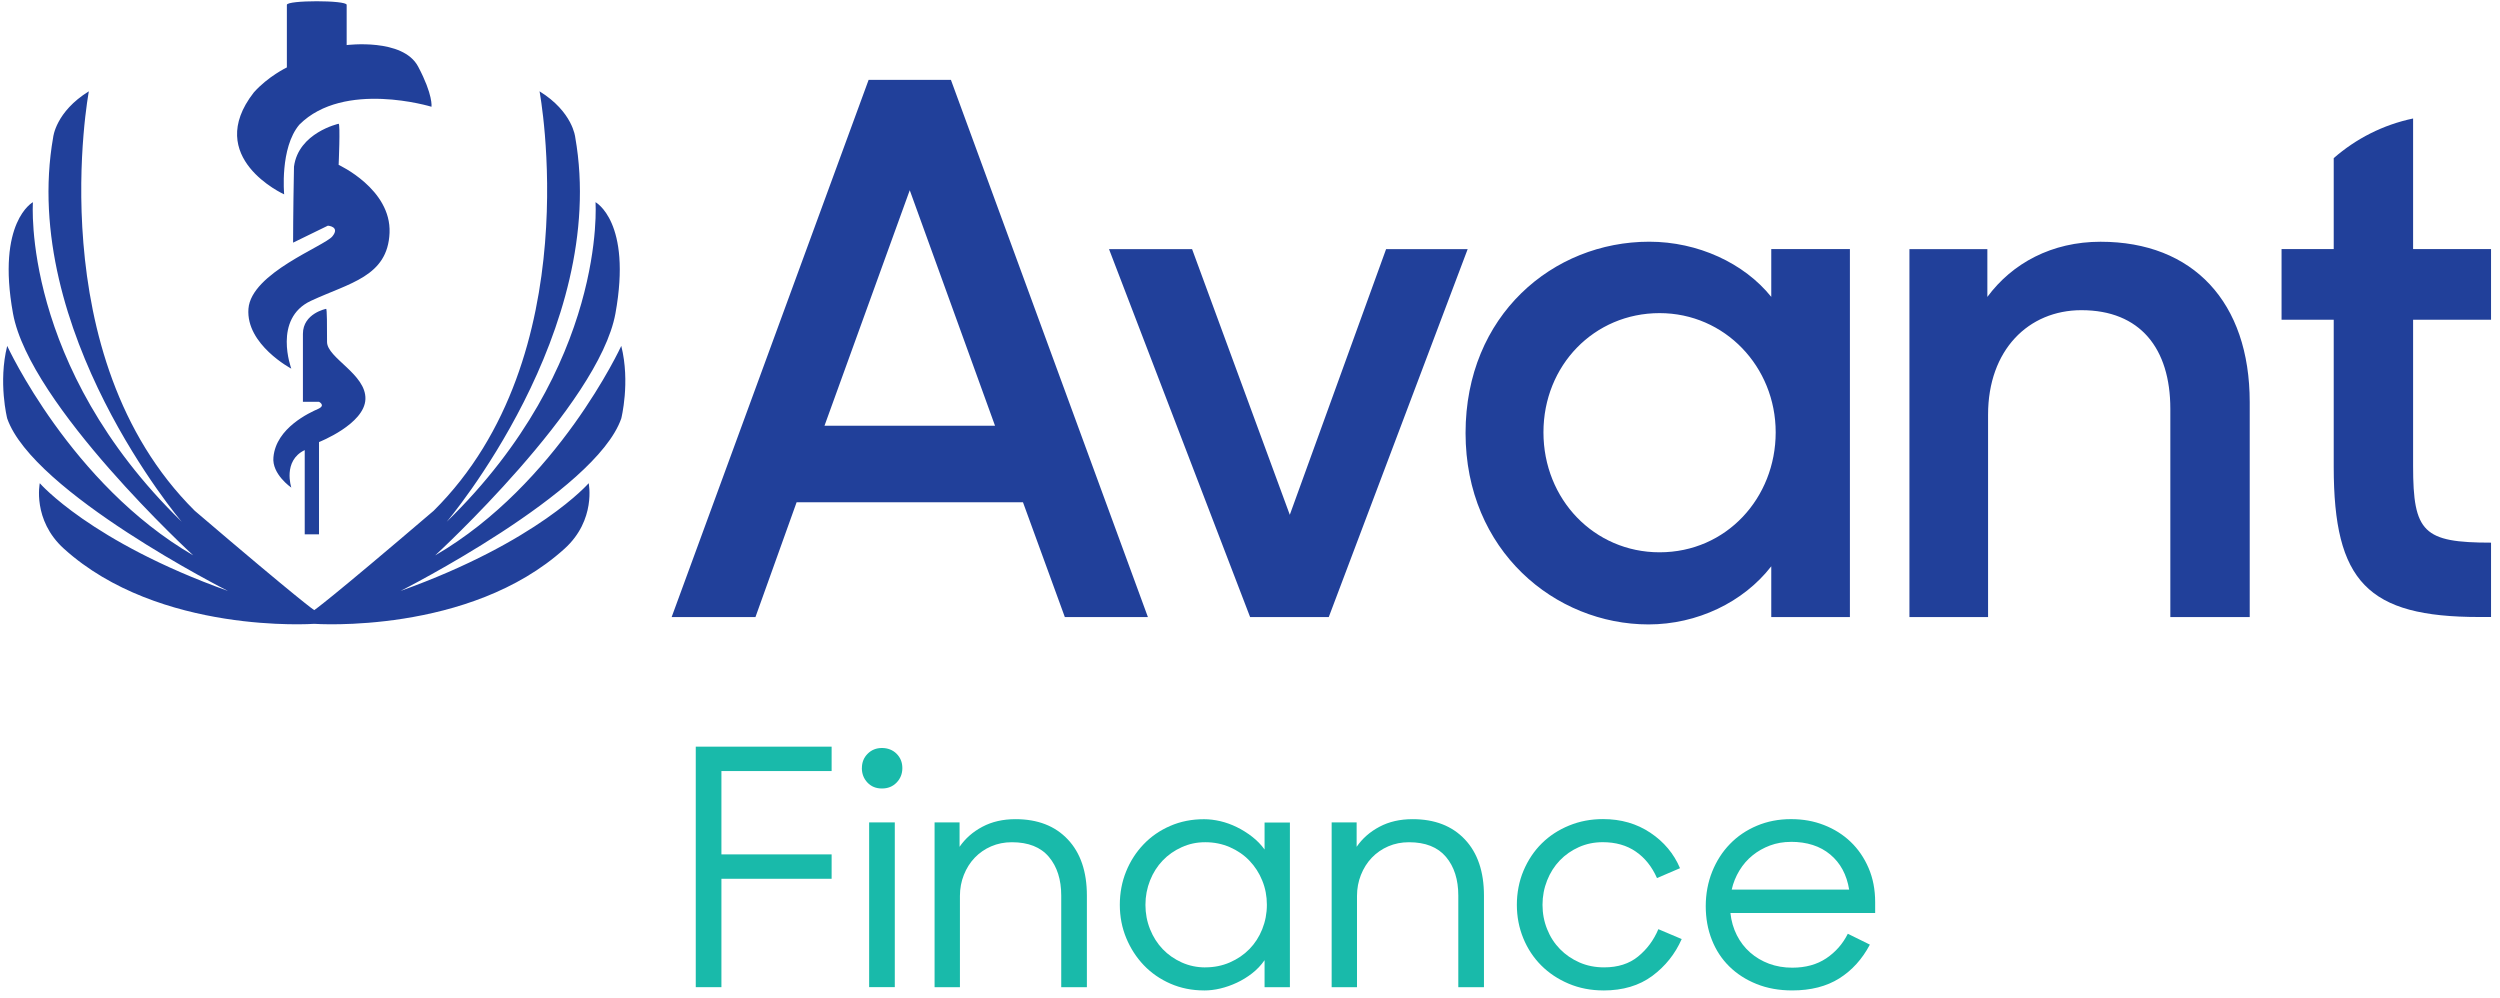 <svg width="233" height="93" viewBox="0 0 233 93" fill="none" xmlns="http://www.w3.org/2000/svg">
<path d="M40.215 9.95C40.215 9.95 40.383 8.868 38.967 6.2C37.55 3.532 32.309 4.201 32.309 4.201V0.451C32.309 0.005 26.736 0.005 26.736 0.451V6.284C26.736 6.284 24.987 7.118 23.655 8.616C18.914 14.698 26.484 18.115 26.484 18.115C26.484 18.115 26.068 13.784 27.9 11.617C32.061 7.45 40.215 9.95 40.215 9.95ZM27.152 45.447C27.152 45.447 26.32 42.947 28.4 41.949V49.8H29.732V41.2C29.732 41.2 33.974 39.533 34.057 37.202C34.141 34.87 30.48 33.368 30.48 31.869C30.48 30.37 30.48 28.784 30.396 28.784C30.396 28.784 28.232 29.201 28.232 31.116V37.447H29.729C29.729 37.447 30.393 37.779 29.645 38.112C28.896 38.444 25.732 39.862 25.484 42.611C25.319 44.194 27.148 45.444 27.148 45.444M27.152 34.365C27.152 34.365 25.403 29.698 28.984 28.035C32.561 26.368 36.138 25.784 36.306 21.701C36.474 17.618 31.561 15.367 31.561 15.367C31.561 15.367 31.729 11.533 31.561 11.533C31.561 11.533 27.816 12.366 27.4 15.531C27.316 19.863 27.316 22.615 27.316 22.615L30.561 21.032C30.561 21.032 31.725 21.116 30.977 22.03C30.229 22.947 23.407 25.447 23.155 28.777C22.903 32.11 27.148 34.358 27.148 34.358M40.562 51.759C40.562 51.759 55.808 37.761 57.359 29.212C58.91 20.663 55.501 18.843 55.501 18.843C55.501 18.843 56.611 34.044 41.635 48.627C41.635 48.627 56.786 30.813 53.611 12.79C53.611 12.79 53.384 10.422 50.285 8.51C50.285 8.51 54.935 33.185 40.416 47.604C30.418 56.145 29.287 56.865 29.283 56.865C29.283 56.865 28.148 56.142 18.151 47.604C3.631 33.185 8.281 8.51 8.281 8.51C5.182 10.422 4.956 12.79 4.956 12.79C1.784 30.816 16.935 48.627 16.935 48.627C1.959 34.047 3.069 18.843 3.069 18.843C3.069 18.843 -0.336 20.663 1.211 29.212C2.762 37.761 18.008 51.759 18.008 51.759C6.591 45.126 0.671 32.238 0.671 32.238C-0.18 35.634 0.671 39 0.671 39C3.065 45.889 21.25 55.078 21.25 55.078C8.424 50.484 3.708 45.034 3.708 45.034C3.708 45.034 2.996 48.459 5.956 51.138C14.837 59.175 29.283 58.141 29.287 58.141C29.287 58.141 43.737 59.175 52.618 51.138C55.578 48.459 54.866 45.034 54.866 45.034C54.866 45.034 50.15 50.484 37.324 55.078C37.324 55.078 55.508 45.893 57.903 39C57.903 39 58.753 35.634 57.903 32.238C57.903 32.238 51.983 45.126 40.565 51.759" fill="#21409A"/>
<path d="M62.597 57.512H70.408L74.244 46.81H95.341L99.243 57.512H106.985L88.625 7.443H80.956L62.597 57.512ZM84.789 17.728L92.735 39.676H76.843L84.789 17.728ZM116.511 57.512H123.84L136.787 23.218H129.184L120.209 47.98L111.102 23.218H103.36L116.511 57.512ZM153.643 58.196C158.165 58.196 162.479 56.138 165.082 52.779V57.509H172.411V23.214H165.082V27.669C162.549 24.515 158.234 22.527 153.712 22.527C144.737 22.527 136.59 29.384 136.59 40.359C136.59 51.335 144.948 58.196 153.646 58.196M154.672 51.474C148.576 51.474 143.85 46.536 143.85 40.294C143.85 34.051 148.576 29.183 154.672 29.183C160.767 29.183 165.494 34.19 165.494 40.294C165.494 46.398 160.906 51.474 154.672 51.474ZM177.959 57.512H185.288V38.649C185.288 32.615 189.055 28.909 193.99 28.909C199.468 28.909 202.275 32.476 202.275 38.101V57.512H209.674V37.483C209.674 28.156 204.399 22.531 195.771 22.531C191.248 22.531 187.551 24.519 185.222 27.673V23.218H177.959V57.512Z" fill="#21409A"/>
<path d="M232.165 29.8V23.214H224.901V11.043C222.106 11.628 219.576 12.925 217.503 14.738V23.21H212.641V29.797H217.503V43.514C217.503 54.215 220.657 57.505 231.07 57.505H232.165V50.575C225.861 50.575 224.901 49.614 224.901 43.444V29.797H232.165V29.8Z" fill="#21409A"/>
<path d="M64.845 69.588H77.507V71.862H67.236V79.629H77.507V81.902H67.236V92.004H64.845V69.592V69.588Z" fill="#19BAAA"/>
<path d="M80.329 71.584C80.329 71.05 80.507 70.608 80.865 70.25C81.223 69.892 81.668 69.713 82.197 69.713C82.727 69.713 83.205 69.892 83.562 70.25C83.92 70.608 84.099 71.054 84.099 71.584C84.099 72.114 83.92 72.567 83.562 72.936C83.205 73.305 82.749 73.488 82.197 73.488C81.646 73.488 81.197 73.305 80.847 72.936C80.5 72.567 80.325 72.118 80.325 71.584H80.329ZM83.395 76.65V92.001H81.004V76.65H83.395Z" fill="#19BAAA"/>
<path d="M87.103 76.65H89.432V78.923C89.965 78.145 90.673 77.523 91.563 77.052C92.454 76.58 93.48 76.346 94.644 76.346C96.71 76.346 98.334 76.975 99.52 78.236C100.707 79.493 101.298 81.24 101.298 83.47V92.004H98.907V83.47C98.907 81.975 98.524 80.772 97.757 79.862C96.991 78.952 95.841 78.496 94.308 78.496C93.615 78.496 92.969 78.623 92.377 78.879C91.786 79.135 91.275 79.49 90.844 79.939C90.414 80.389 90.078 80.922 89.833 81.536C89.589 82.15 89.465 82.805 89.465 83.503V92.008H87.103V76.657V76.65Z" fill="#19BAAA"/>
<path d="M112.215 92.308C111.091 92.308 110.047 92.096 109.087 91.679C108.127 91.259 107.298 90.685 106.605 89.961C105.911 89.234 105.364 88.389 104.966 87.428C104.568 86.467 104.367 85.433 104.367 84.329C104.367 83.225 104.561 82.191 104.951 81.229C105.338 80.268 105.882 79.424 106.576 78.697C107.269 77.969 108.098 77.395 109.058 76.979C110.018 76.558 111.072 76.35 112.215 76.35C112.704 76.35 113.211 76.412 113.733 76.533C114.255 76.657 114.766 76.84 115.266 77.085C115.766 77.329 116.241 77.626 116.693 77.976C117.142 78.324 117.533 78.722 117.858 79.175V76.657H120.219V92.008H117.858V89.49C117.529 89.961 117.142 90.37 116.693 90.718C116.245 91.065 115.77 91.357 115.266 91.591C114.766 91.825 114.255 92.004 113.733 92.129C113.211 92.253 112.708 92.311 112.215 92.311V92.308ZM112.335 90.158C113.153 90.158 113.916 90.005 114.62 89.698C115.325 89.391 115.934 88.978 116.445 88.455C116.956 87.933 117.354 87.315 117.642 86.599C117.927 85.882 118.073 85.126 118.073 84.325C118.073 83.525 117.931 82.775 117.642 82.07C117.358 81.365 116.956 80.747 116.445 80.213C115.934 79.68 115.325 79.263 114.62 78.956C113.916 78.649 113.153 78.495 112.335 78.495C111.518 78.495 110.828 78.649 110.142 78.956C109.456 79.263 108.864 79.676 108.364 80.199C107.864 80.721 107.47 81.339 107.185 82.055C106.901 82.772 106.755 83.528 106.755 84.329C106.755 85.129 106.897 85.886 107.185 86.602C107.47 87.319 107.864 87.936 108.364 88.459C108.864 88.981 109.459 89.394 110.142 89.702C110.828 90.009 111.558 90.162 112.335 90.162V90.158Z" fill="#19BAAA"/>
<path d="M124.11 76.65H126.439V78.923C126.972 78.145 127.68 77.523 128.571 77.052C129.461 76.58 130.487 76.346 131.651 76.346C133.717 76.346 135.341 76.975 136.528 78.236C137.714 79.493 138.305 81.24 138.305 83.47V92.004H135.914V83.47C135.914 81.975 135.531 80.772 134.765 79.862C133.998 78.952 132.848 78.496 131.315 78.496C130.622 78.496 129.976 78.623 129.385 78.879C128.793 79.135 128.282 79.49 127.852 79.939C127.421 80.389 127.085 80.922 126.841 81.536C126.596 82.15 126.472 82.805 126.472 83.503V92.008H124.11V76.657V76.65Z" fill="#19BAAA"/>
<path d="M149.434 92.308C148.27 92.308 147.189 92.096 146.2 91.679C145.207 91.259 144.357 90.692 143.641 89.976C142.926 89.259 142.368 88.415 141.97 87.443C141.572 86.471 141.371 85.433 141.371 84.325C141.371 83.218 141.579 82.114 141.999 81.131C142.419 80.147 142.984 79.303 143.7 78.598C144.415 77.892 145.262 77.341 146.244 76.939C147.226 76.536 148.277 76.339 149.401 76.339C151.076 76.339 152.547 76.763 153.818 77.615C155.084 78.463 156.004 79.563 156.577 80.915L154.431 81.836C153.96 80.772 153.303 79.947 152.452 79.365C151.606 78.781 150.576 78.492 149.372 78.492C148.576 78.492 147.835 78.645 147.149 78.952C146.463 79.259 145.872 79.672 145.371 80.195C144.871 80.718 144.477 81.335 144.193 82.052C143.908 82.768 143.762 83.525 143.762 84.325C143.762 85.126 143.904 85.882 144.193 86.599C144.477 87.315 144.879 87.933 145.39 88.455C145.901 88.978 146.503 89.391 147.2 89.698C147.894 90.005 148.66 90.159 149.5 90.159C150.788 90.159 151.847 89.822 152.671 89.146C153.5 88.47 154.128 87.622 154.559 86.599L156.734 87.52C156.121 88.912 155.205 90.056 153.989 90.959C152.774 91.858 151.255 92.311 149.438 92.311L149.434 92.308Z" fill="#19BAAA"/>
<path d="M167.034 92.308C165.808 92.308 164.698 92.107 163.709 91.708C162.716 91.31 161.87 90.762 161.165 90.067C160.461 89.373 159.917 88.543 159.541 87.582C159.161 86.621 158.975 85.575 158.975 84.449C158.975 83.324 159.176 82.234 159.574 81.24C159.972 80.25 160.523 79.387 161.231 78.66C161.935 77.933 162.775 77.366 163.746 76.957C164.717 76.547 165.775 76.343 166.918 76.343C168.06 76.343 169.049 76.525 169.998 76.895C170.947 77.264 171.776 77.786 172.48 78.459C173.185 79.135 173.743 79.947 174.152 80.9C174.561 81.851 174.765 82.911 174.765 84.077V85.089H161.275C161.355 85.846 161.556 86.536 161.873 87.161C162.191 87.786 162.603 88.324 163.114 88.773C163.625 89.223 164.213 89.57 164.877 89.819C165.541 90.064 166.261 90.188 167.038 90.188C168.286 90.188 169.341 89.895 170.21 89.314C171.079 88.729 171.746 87.969 172.217 87.026L174.272 88.039C173.557 89.391 172.608 90.44 171.422 91.186C170.235 91.931 168.775 92.308 167.038 92.308H167.034ZM166.91 78.463C166.217 78.463 165.567 78.576 164.965 78.799C164.363 79.025 163.819 79.332 163.341 79.72C162.859 80.107 162.45 80.579 162.114 81.131C161.778 81.683 161.537 82.278 161.395 82.911H172.341C172.115 81.518 171.527 80.429 170.578 79.639C169.629 78.85 168.407 78.459 166.914 78.459L166.91 78.463Z" fill="#19BAAA"/>
</svg>
